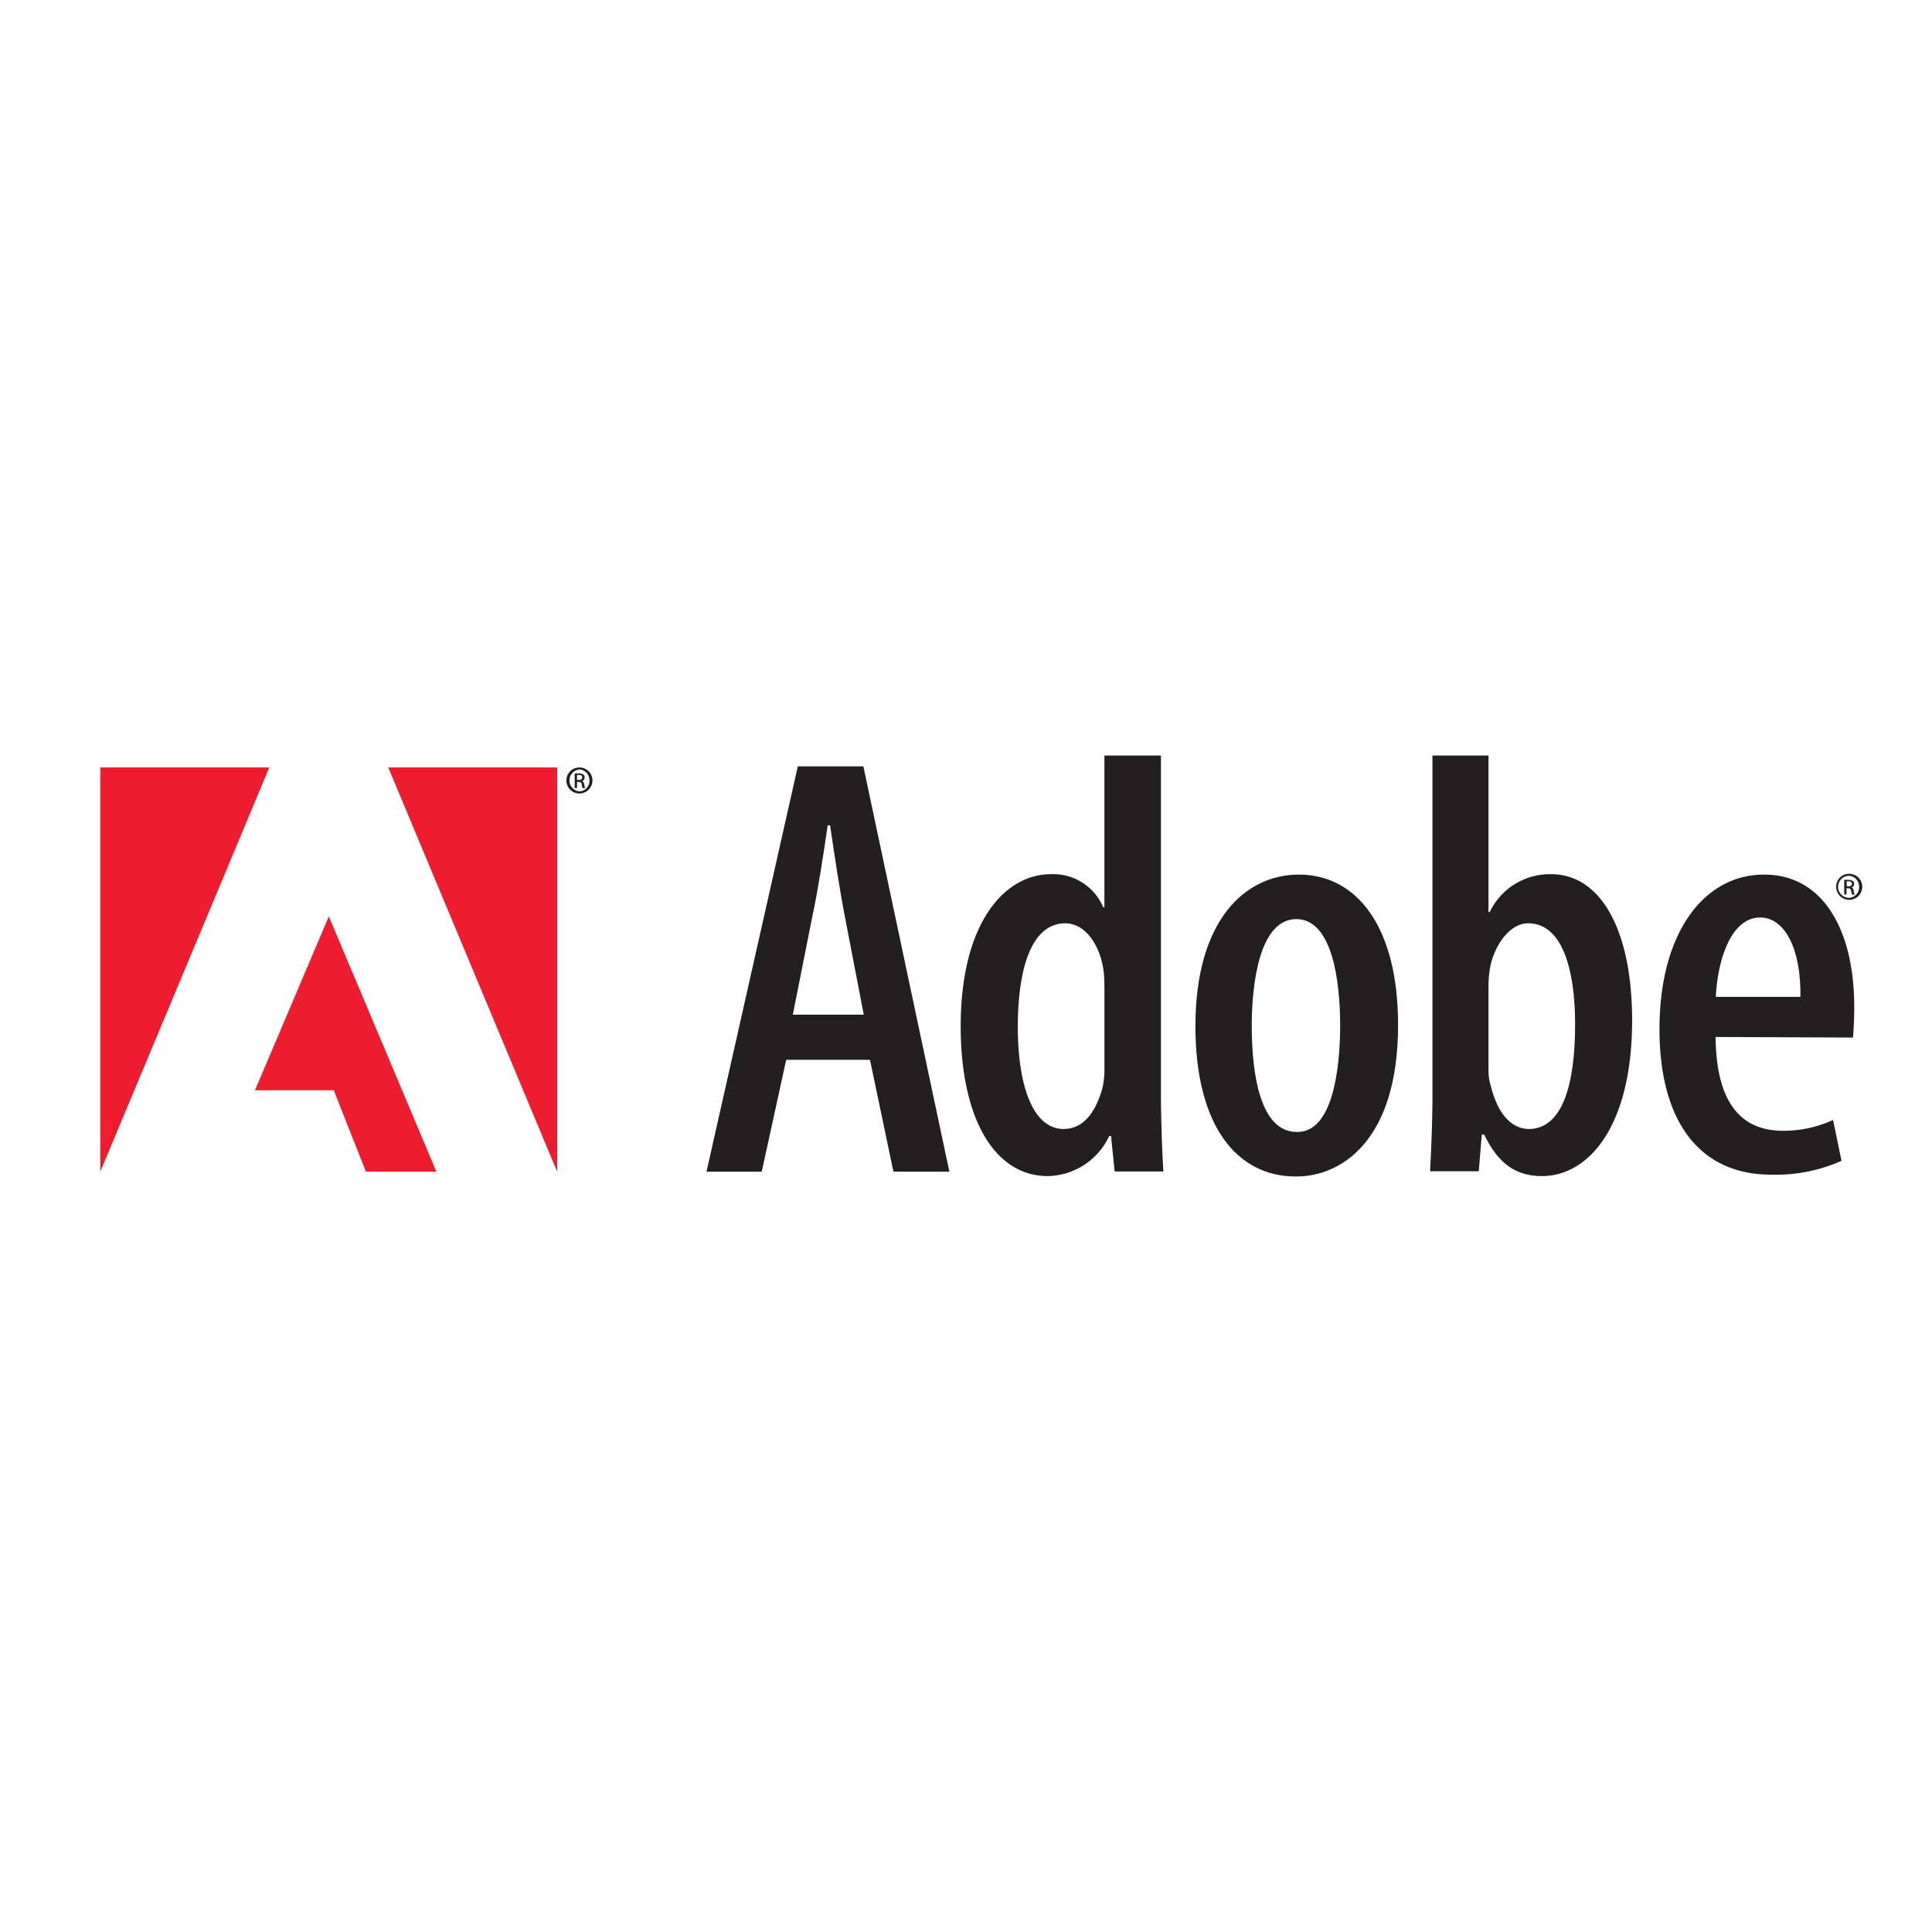 <svg id="Layer_1" data-name="Layer 1" xmlns="http://www.w3.org/2000/svg" viewBox="0 0 192.76 192.76"><rect x="0" y="0" width="192.76" height="192.76" fill="#333333" stroke="none"/><defs><style>.cls-1{fill:#fff;}.cls-1,.cls-2,.cls-3{fill-rule:evenodd;}.cls-2{fill:#231f20;}.cls-3{fill:#ed1c2e;}</style></defs><polygon class="cls-1" points="0 0 192.76 0 192.76 192.76 0 192.76 0 0 0 0"/><path class="cls-2" d="M281.44,59.74,279,70.9h-5.51l9.11-40.44h6.54l8.58,40.44h-5.58l-2.34-11.16Zm7.74-4.5-1.86-9.66c-.54-2.76-1.08-6.36-1.5-9.24h-.24c-.42,2.94-1,6.66-1.56,9.24l-1.92,9.66Z" transform="translate(-203 46)"/><path class="cls-2" d="M318.83,29.38v34c0,2.22.12,5.46.24,7.5h-4.86l-.36-3.54h-.18a6.91,6.91,0,0,1-6.12,4c-5.4,0-8.7-5.88-8.7-14.94,0-10.32,4.38-15.18,9-15.18a5.41,5.41,0,0,1,5.22,3.3h.12V29.38Zm-5.64,23.46c0-.54,0-1.2-.06-1.8-.3-2.64-1.8-4.92-3.84-4.92-3.54,0-4.74,4.92-4.74,10.32,0,6,1.56,10.2,4.56,10.2,1.26,0,2.94-.66,3.9-4.14a8.5,8.5,0,0,0,.18-1.86v-7.8Z" transform="translate(-203 46)"/><path class="cls-2" d="M332.27,71.38c-5.82,0-10-5-10-15,0-10.62,5-15.12,10.32-15.12,5.76,0,9.9,5.16,9.9,15,0,11.58-5.7,15.12-10.14,15.12Zm.18-4.44c3.48,0,4.26-6.18,4.26-10.62s-.78-10.62-4.38-10.62-4.44,6.24-4.44,10.62c0,4.86.84,10.62,4.5,10.62Z" transform="translate(-203 46)"/><path class="cls-2" d="M345.87,29.38h5.64V45h.12a6.65,6.65,0,0,1,6.12-3.78c5,0,8.09,5.64,8.09,14.58,0,10.44-4.25,15.54-9,15.54-2.88,0-4.5-1.56-5.76-4.14h-.24l-.3,3.66h-4.86c.12-2,.24-5.28.24-7.5v-34Zm5.64,31.2a5.45,5.45,0,0,0,.24,1.8c.9,3.54,2.64,4.26,3.78,4.26,3.36,0,4.62-4.44,4.62-10.44,0-5.58-1.32-10.08-4.68-10.08-1.86,0-3.36,2.22-3.78,4.32a11,11,0,0,0-.18,2v8.16Z" transform="translate(-203 46)"/><path class="cls-2" d="M374.17,57.46c.06,7.5,3.3,9.36,6.72,9.36a11.85,11.85,0,0,0,5-1.08l.84,4.08a16.16,16.16,0,0,1-7,1.38c-7.32,0-11.16-5.52-11.16-14.52,0-9.54,4.38-15.42,10.44-15.42S388,47.08,388,54.4c0,1.44-.06,2.34-.12,3.12l-13.68-.06Zm8.46-4c.06-5.16-1.74-7.92-4-7.92-2.94,0-4.26,4.26-4.44,7.92Z" transform="translate(-203 46)"/><polygon class="cls-3" points="38.74 76.57 55.59 76.57 55.59 116.9 38.74 76.57 38.74 76.57"/><polygon class="cls-3" points="26.87 76.57 10.01 76.57 10.01 116.9 26.87 76.57 26.87 76.57"/><polygon class="cls-3" points="32.81 91.43 43.54 116.9 36.51 116.9 33.3 108.78 25.44 108.78 32.81 91.43 32.81 91.43"/><path class="cls-2" d="M387.49,41.18a1.3,1.3,0,1,1-1.29,1.3,1.28,1.28,0,0,1,1.29-1.3Zm0,.2a1.1,1.1,0,0,0,0,2.2,1.06,1.06,0,0,0,1-1.09,1.08,1.08,0,0,0-1-1.11Zm-.24,1.86H387V41.79a2.27,2.27,0,0,1,.41,0,.79.79,0,0,1,.45.11.37.37,0,0,1,.13.3.36.36,0,0,1-.28.35v0c.13,0,.21.13.24.35a1.86,1.86,0,0,0,.09.36h-.24a1.25,1.25,0,0,1-.1-.37.27.27,0,0,0-.31-.26h-.16v.63Zm0-.81h.17c.19,0,.35-.07.35-.24s-.09-.26-.35-.26h-.17v.49Z" transform="translate(-203 46)"/><path class="cls-2" d="M260.81,30.57a1.3,1.3,0,0,1,0,2.6,1.3,1.3,0,0,1,0-2.6Zm0,.2a1.1,1.1,0,0,0,0,2.19,1.05,1.05,0,0,0,1-1.09,1.07,1.07,0,0,0-1-1.1Zm-.24,1.85h-.23V31.17a2.37,2.37,0,0,1,.41,0,.72.72,0,0,1,.45.11.33.33,0,0,1,.13.3.36.36,0,0,1-.28.35h0c.13,0,.21.14.24.35a1.65,1.65,0,0,0,.09.36h-.24a1.25,1.25,0,0,1-.1-.37c0-.19-.12-.25-.31-.25h-.16v.62Zm0-.8h.17c.19,0,.35-.07.35-.25s-.09-.25-.35-.25h-.17v.49Z" transform="translate(-203 46)"/></svg>